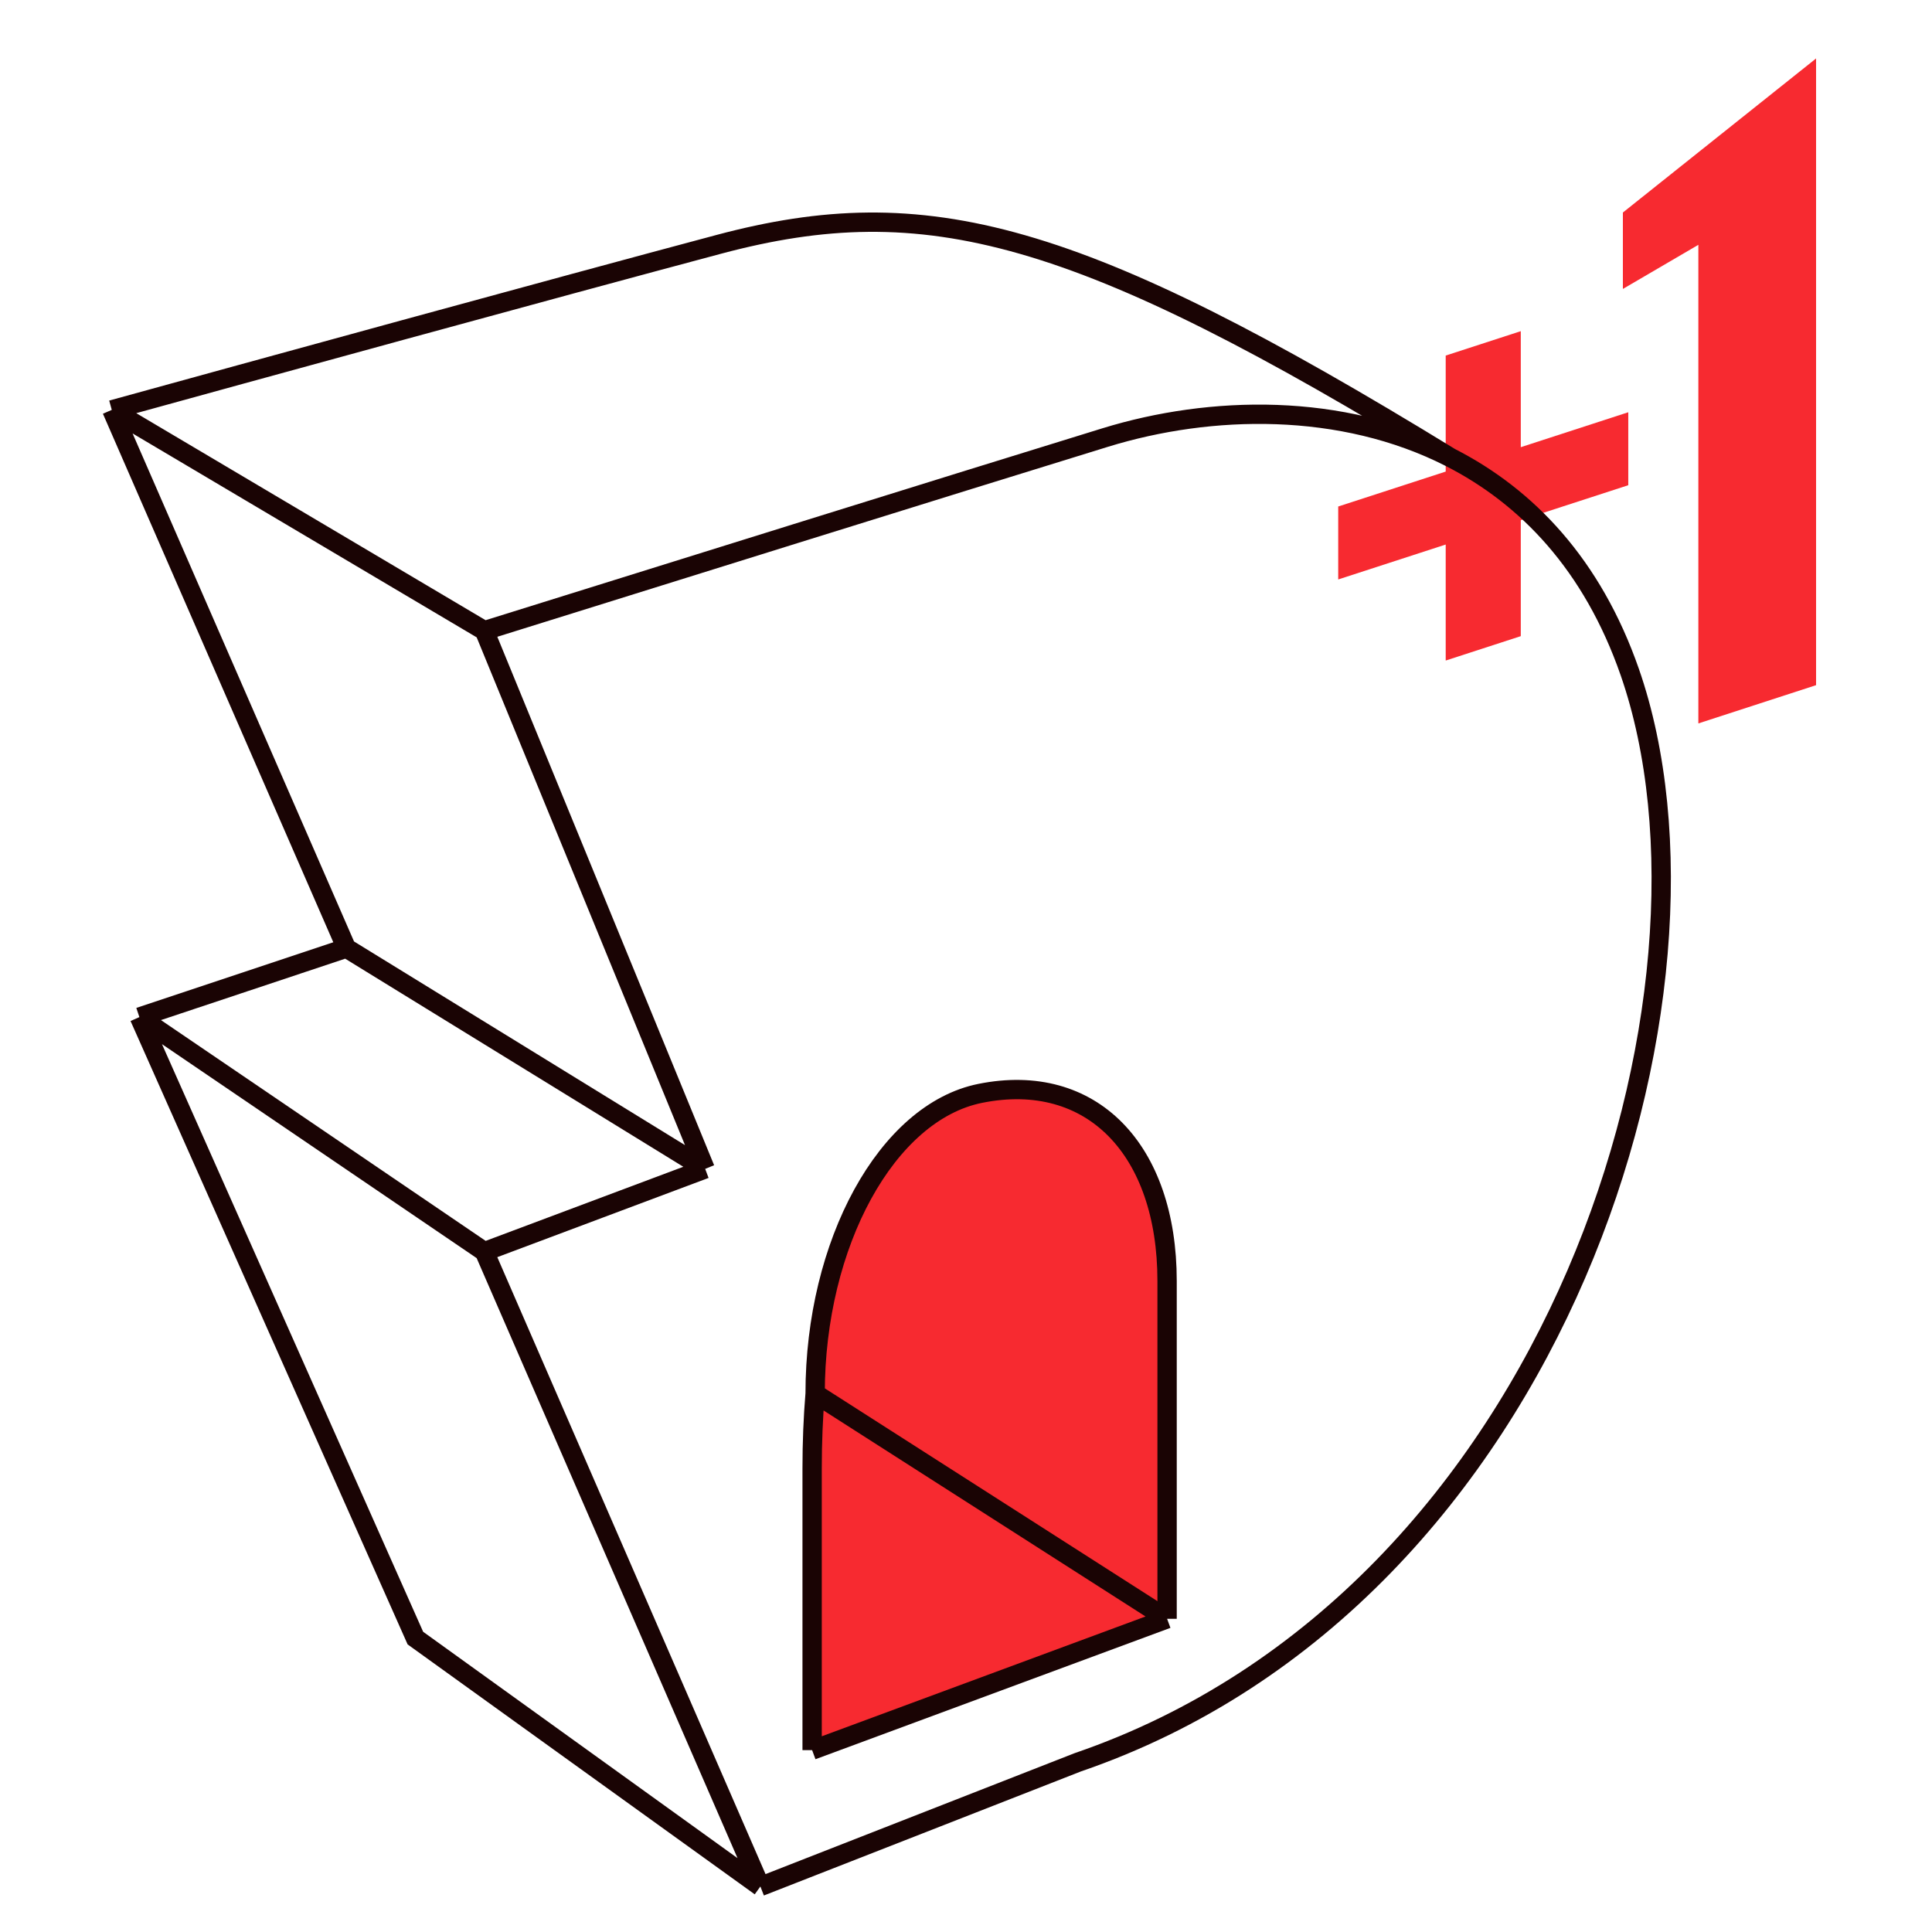 <svg width="200" height="200" viewBox="0 0 200 200" fill="none" xmlns="http://www.w3.org/2000/svg">
<path fill-rule="evenodd" clip-rule="evenodd" d="M168 22V29.911L175.813 25.344V74.888L188 70.928V6.052L168 22ZM157.431 53.844L168.558 50.229V42.676L157.431 46.292V34.282L149.659 36.808V48.817L138.532 52.433V59.985L149.659 56.37V68.379L157.431 65.854V53.844Z" fill="#F72A30"/>
<path d="M120.817 167.578V132.61C120.817 119.012 113.012 110.866 101.477 113.184C91.807 115.127 84.382 128.725 84.382 144.266L120.817 167.578Z" fill="#F72A30"/>
<path d="M84.071 152.037V181.176L120.817 167.578L84.382 144.266C84.177 146.722 84.071 149.313 84.071 152.037Z" fill="#F72A30"/>
<path d="M120.817 167.578C120.817 161.102 120.817 145.043 120.817 132.61M120.817 167.578L84.071 181.176M120.817 167.578L84.382 144.266M120.817 167.578V132.61M120.817 132.61C120.817 119.012 113.012 110.866 101.477 113.184C91.807 115.127 84.382 128.725 84.382 144.266M84.071 152.037C84.071 170.686 84.071 178.586 84.071 181.176M84.071 152.037C84.071 149.313 84.177 146.722 84.382 144.266M84.071 152.037V181.176" stroke="#1A0404" stroke-width="2"/>
<path d="M14.428 105.289L50.143 129.574M14.428 105.289L43 169.574L78.714 195.289M14.428 105.289L35.857 98.146M50.143 129.574L78.714 195.289M50.143 129.574L73 121.003M78.714 195.289L111.571 182.432C161.571 165.289 180.143 102.432 168.714 69.574C164.848 58.458 158.073 51.406 150.143 47.361M73 121.003L50.143 65.289M73 121.003L35.857 98.146M50.143 65.289L11.571 42.431M50.143 65.289C65.381 60.527 99.571 49.86 114.428 45.289C125.321 41.937 138.894 41.623 150.143 47.361M11.571 42.431L35.857 98.146M11.571 42.431C25.381 38.622 57.286 29.86 74.428 25.289C95.857 19.574 111.571 23.719 150.143 47.361" stroke="#1A0404" stroke-width="2"/>
</svg>
